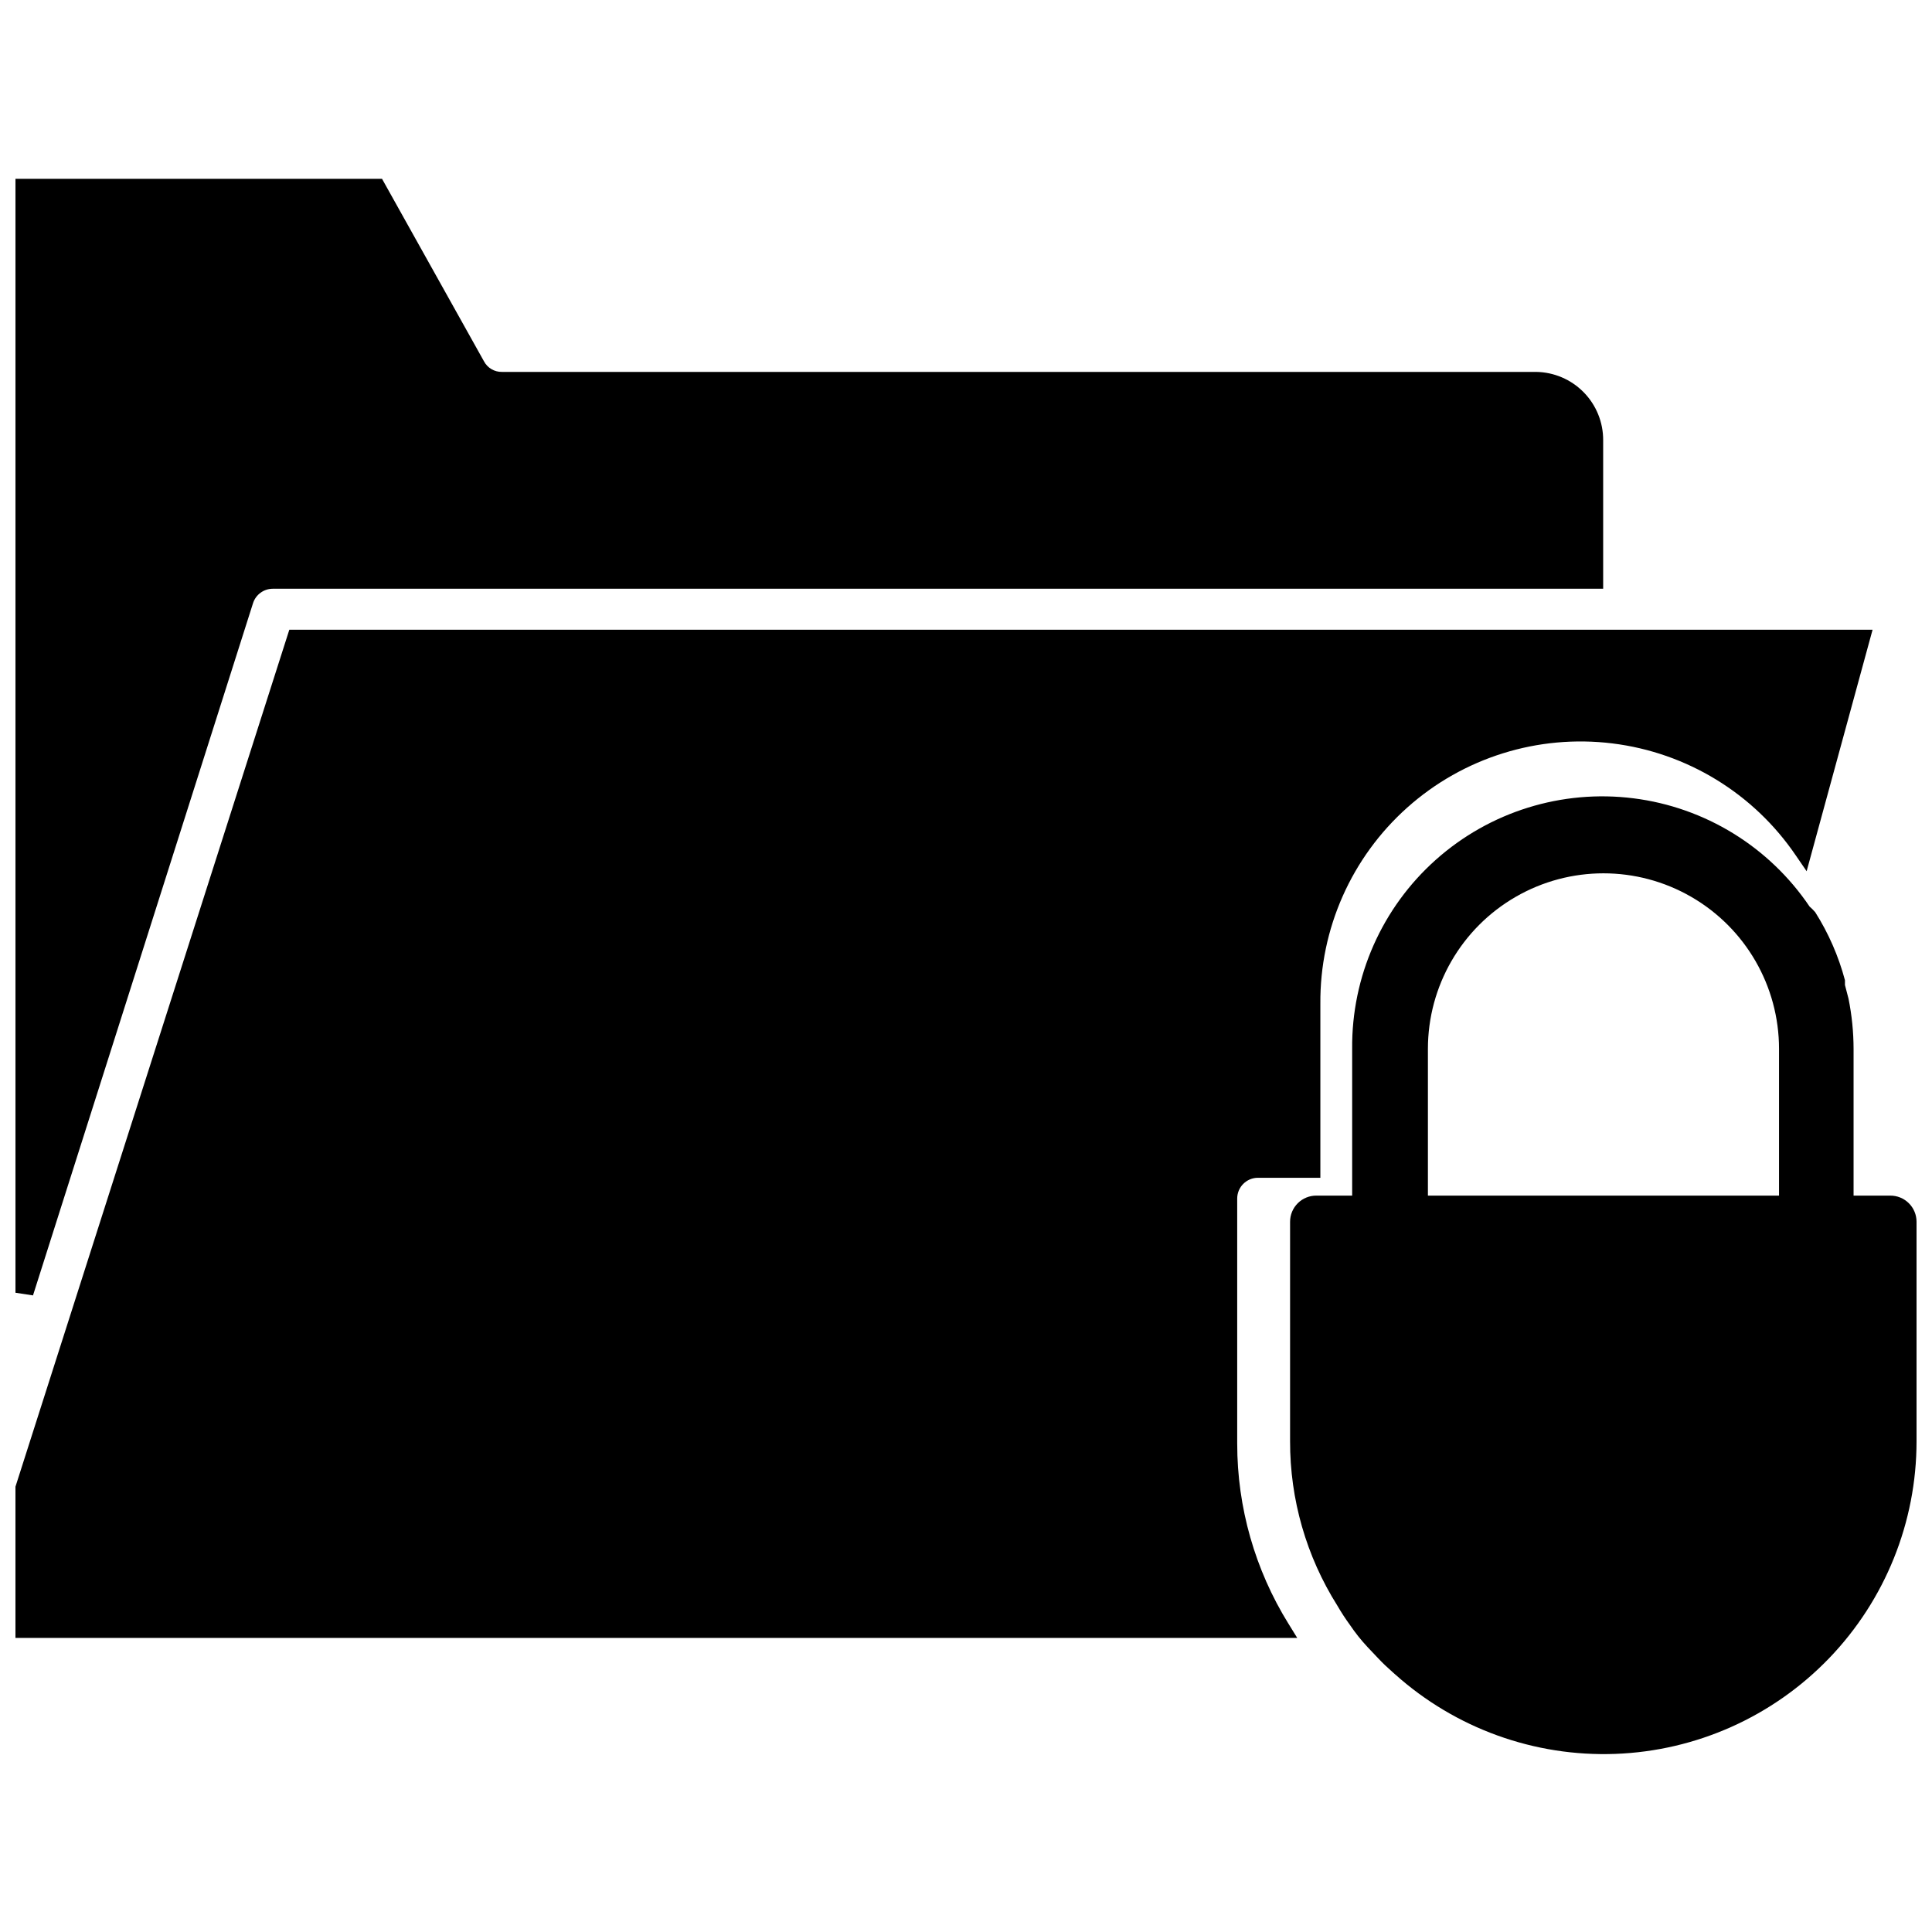 <?xml version="1.0" encoding="UTF-8"?>
<!-- The Best Svg Icon site in the world: iconSvg.co, Visit us! https://iconsvg.co -->
<svg width="800px" height="800px" version="1.1" viewBox="144 144 512 512" xmlns="http://www.w3.org/2000/svg">
 <defs>
  <clipPath id="c">
   <path d="m148.09 191h420.91v297h-420.91z"/>
  </clipPath>
  <clipPath id="b">
   <path d="m148.09 310h492.91v269h-492.91z"/>
  </clipPath>
  <clipPath id="a">
   <path d="m485 355h166.9v254h-166.9z"/>
  </clipPath>
 </defs>
 <g>
  <g clip-path="url(#c)">
   <path d="m211.07 303.8c0.742-2.242 2.832-3.762 5.195-3.777h352.59v-39.359c0.023-4.754-1.836-9.324-5.168-12.715-3.332-3.391-7.867-5.328-12.621-5.391h-274.02c-2.012 0.047-3.875-1.051-4.805-2.836l-27-48.332h-97.141v295.2l4.644 0.707z"/>
  </g>
  <g clip-path="url(#b)">
   <path d="m471.87 526.58v-64.945c0-3.043 2.465-5.512 5.508-5.512h16.531v-46.129c-0.156-19.852 8.25-38.805 23.066-52.016 14.816-13.207 34.609-19.395 54.309-16.969 19.703 2.422 37.406 13.219 48.578 29.625l2.914 4.25 17.477-64h-419.58l-72.578 227.11v40.07l339.68-0.004-2.281-3.699h-0.004c-8.906-14.344-13.625-30.898-13.617-47.781z"/>
  </g>
  <g clip-path="url(#a)">
   <path d="m644.9 460.85h-9.684v-38.887c-0.008-4.469-0.457-8.922-1.34-13.305l-0.945-3.621v-0.473-0.789l0.004 0.004c-1.699-6.375-4.352-12.453-7.875-18.027-0.457-0.535-0.957-1.035-1.496-1.496-10.695-15.855-27.723-26.32-46.699-28.699-18.98-2.383-38.062 3.555-52.344 16.277-14.281 12.727-22.371 31.004-22.184 50.129v38.887h-9.449c-1.848-0.02-3.633 0.699-4.949 2.004-1.316 1.301-2.055 3.074-2.055 4.926v58.172c-0.035 15.406 4.305 30.5 12.516 43.535 1.035 1.789 2.168 3.523 3.387 5.195 1.391 2.059 2.945 4.008 4.644 5.824l2.832 2.992c1.18 1.258 2.441 2.441 3.777 3.621l0.707 0.629h0.004c15.988 14.301 36.902 21.848 58.34 21.051s41.734-9.875 56.617-25.324c14.883-15.449 23.199-36.07 23.195-57.523v-58.172c0-1.852-0.738-3.625-2.055-4.926-1.316-1.305-3.102-2.023-4.949-2.004zm-29.441 0h-93.047v-38.887c0-16.621 8.867-31.98 23.262-40.289 14.395-8.312 32.129-8.312 46.523 0 14.395 8.309 23.262 23.668 23.262 40.289z"/>
  </g>
 </g>
</svg>